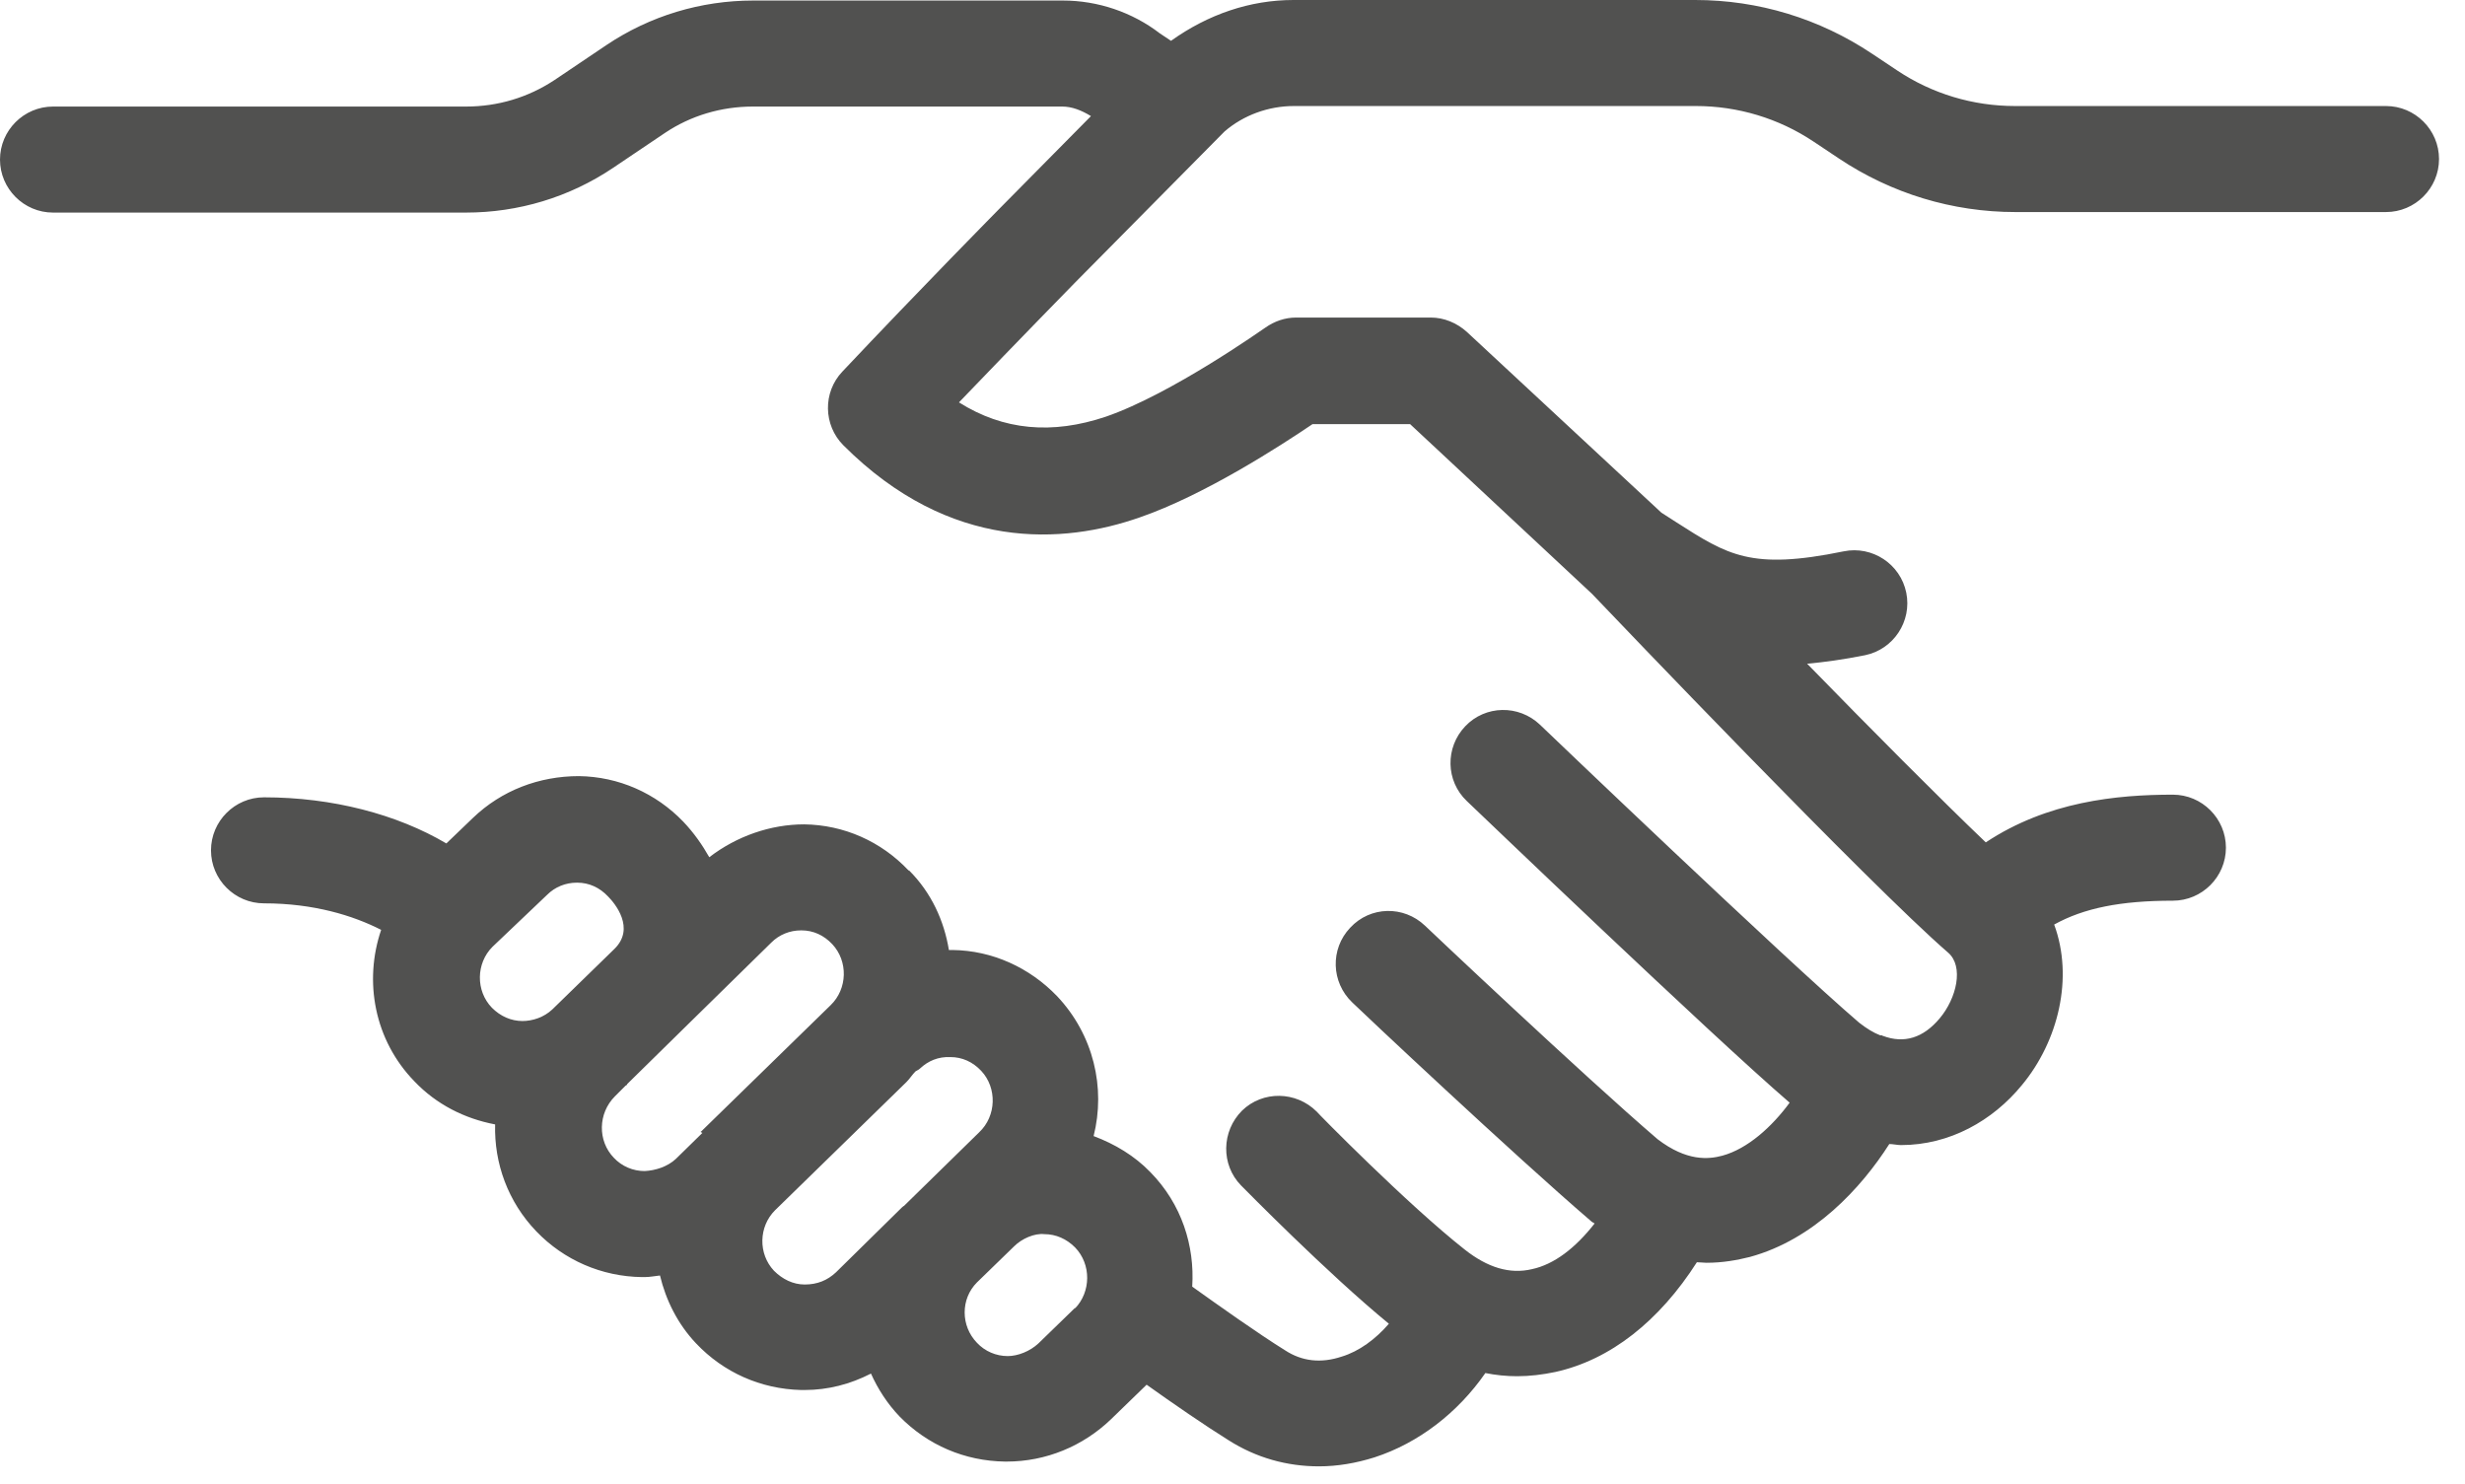 <svg width="93" height="56" viewBox="0 0 93 56" fill="none" xmlns="http://www.w3.org/2000/svg">
<path d="M90 4H76.02C74.44 4 72.9 3.54 71.58 2.66L70.62 2.02C68.64 0.7 66.34 0 63.96 0H48.8C47.16 0 45.58 0.54 44.18 1.54L43.76 1.26C42.72 0.46 41.42 0.02 40.1 0.02H28.42C26.44 0.02 24.52 0.6 22.88 1.7L20.92 3.02C19.92 3.68 18.78 4.02 17.58 4.02H2C0.9 4.02 0 4.92 0 6.02C0 7.12 0.9 8.02 2 8.02H17.58C19.56 8.02 21.48 7.44 23.12 6.34L25.08 5.02C26.06 4.36 27.22 4.02 28.4 4.02H40.08C40.44 4.02 40.8 4.16 41.16 4.38L37.72 7.86C37.72 7.86 34.76 10.86 31.78 14.02C31.04 14.8 31.06 16.04 31.82 16.8C35.86 20.84 40.14 20.52 43 19.52C45.44 18.68 48.34 16.8 49.52 16H53.2L60.06 22.4C60.88 23.26 70.54 33.38 73.5 35.94C74.1 36.46 73.82 37.66 73.18 38.42C72.56 39.16 71.84 39.38 71.04 39.08C71.04 39.08 71.02 39.08 71 39.06C71 39.06 70.96 39.06 70.94 39.06C70.68 38.96 70.42 38.8 70.14 38.58C67.34 36.18 58.18 27.42 58.1 27.34C57.3 26.58 56.04 26.6 55.28 27.4C54.52 28.2 54.54 29.46 55.34 30.22C55.72 30.58 64.48 38.98 67.52 41.6C66.86 42.5 65.94 43.34 64.98 43.6C64.46 43.74 63.64 43.82 62.54 42.98C59.74 40.58 53.82 34.98 53.76 34.92C52.96 34.16 51.7 34.18 50.94 35C50.18 35.8 50.22 37.06 51.02 37.82C51.26 38.06 57.08 43.54 60.04 46.08C60.08 46.12 60.12 46.12 60.16 46.16C59.44 47.08 58.64 47.7 57.8 47.88C56.96 48.08 56.12 47.82 55.26 47.14C53.1 45.44 49.7 41.98 49.68 41.94C48.9 41.16 47.64 41.14 46.86 41.9C46.08 42.68 46.06 43.94 46.82 44.72C46.96 44.86 50.06 48.02 52.4 49.94C51.9 50.52 51.28 50.98 50.62 51.18C49.84 51.44 49.12 51.36 48.48 50.94C47.48 50.32 45.96 49.24 44.98 48.54C45.08 47 44.58 45.42 43.4 44.22C42.8 43.6 42.06 43.16 41.26 42.86C41.72 41.04 41.26 39.04 39.88 37.58C38.84 36.5 37.44 35.86 35.94 35.84C35.9 35.84 35.86 35.84 35.8 35.84C35.62 34.74 35.14 33.68 34.3 32.84H34.28C33.24 31.74 31.84 31.12 30.34 31.1C29.08 31.1 27.8 31.54 26.76 32.34C26.5 31.88 26.18 31.42 25.78 31C24.74 29.92 23.34 29.3 21.84 29.28C20.34 29.28 18.92 29.82 17.84 30.86L16.84 31.82C14.98 30.72 12.54 30.08 9.96 30.08C8.86 30.08 7.96 30.98 7.96 32.08C7.96 33.18 8.86 34.08 9.96 34.08C11.84 34.08 13.32 34.54 14.38 35.08C13.72 37.02 14.12 39.24 15.64 40.8C16.46 41.66 17.52 42.2 18.68 42.42C18.64 43.88 19.16 45.34 20.24 46.46C21.28 47.54 22.7 48.16 24.22 48.18C24.26 48.18 24.28 48.18 24.32 48.18C24.52 48.18 24.7 48.14 24.9 48.12C25.12 49.04 25.56 49.94 26.26 50.68C27.3 51.78 28.7 52.4 30.22 52.44C30.26 52.44 30.32 52.44 30.36 52.44C31.24 52.44 32.08 52.22 32.86 51.82C33.12 52.4 33.48 52.96 33.94 53.44C35 54.52 36.4 55.12 37.92 55.14H37.98C39.46 55.14 40.86 54.56 41.92 53.54L43.26 52.24C44.24 52.94 45.46 53.78 46.36 54.34C47.4 55 48.56 55.32 49.76 55.32C50.46 55.32 51.16 55.2 51.86 54.98C53.52 54.44 55 53.3 56.04 51.8C56.44 51.88 56.84 51.92 57.24 51.92C57.72 51.92 58.2 51.86 58.68 51.76C60.76 51.3 62.6 49.84 64.02 47.62C64.14 47.62 64.28 47.64 64.38 47.64C65 47.64 65.54 47.54 66.02 47.42C68.44 46.76 70.22 44.82 71.28 43.16C71.42 43.16 71.58 43.2 71.72 43.2C73.56 43.2 75.18 42.28 76.28 40.94C77.66 39.28 78.24 36.88 77.5 34.88C78.62 34.26 80 33.98 81.98 33.98C83.08 33.98 83.98 33.08 83.98 31.98C83.98 30.88 83.08 29.98 81.98 29.98C79.86 29.98 77.24 30.24 74.92 31.78C73.18 30.12 70.54 27.46 68.18 25.04C68.84 24.98 69.56 24.88 70.36 24.72C71.44 24.5 72.14 23.44 71.92 22.36C71.7 21.28 70.64 20.58 69.56 20.8C66.06 21.52 65.18 20.94 63.24 19.7L62.68 19.34L55.34 12.52C54.96 12.18 54.48 11.98 53.98 11.98H48.9C48.48 11.98 48.08 12.12 47.74 12.36C47.7 12.38 44.22 14.86 41.72 15.72C39.7 16.4 37.86 16.24 36.18 15.18C38.56 12.7 40.58 10.64 40.58 10.64L46.2 4.96C46.92 4.34 47.86 4 48.82 4H63.98C65.56 4 67.1 4.46 68.42 5.34L69.38 5.98C71.36 7.3 73.66 8 76.04 8H90.02C91.12 8 92.02 7.1 92.02 6C92.02 4.9 91.12 4 90.02 4H90ZM19.72 38.52C19.28 38.52 18.88 38.34 18.56 38.02C17.94 37.38 17.96 36.34 18.58 35.72L20.64 33.76C20.94 33.46 21.34 33.3 21.76 33.3H21.78C22.22 33.3 22.62 33.48 22.94 33.82C23.2 34.08 23.98 35.02 23.18 35.8L20.84 38.08C20.52 38.38 20.1 38.52 19.7 38.52H19.72ZM26.5 42.74C26.5 42.74 26.48 42.76 26.46 42.78L25.5 43.72C25.18 44.02 24.72 44.16 24.32 44.18C23.88 44.18 23.46 44 23.16 43.68C22.54 43.04 22.56 42 23.2 41.36L23.6 40.96C23.6 40.96 23.64 40.94 23.66 40.92C23.66 40.92 23.66 40.92 23.66 40.9L25.94 38.66L29.1 35.56C29.4 35.26 29.8 35.1 30.22 35.1H30.24C30.68 35.1 31.08 35.28 31.4 35.62C32 36.26 31.98 37.3 31.34 37.92L26.44 42.7C26.44 42.7 26.44 42.7 26.42 42.7L26.5 42.74ZM34.08 45.5C34.08 45.5 34.08 45.52 34.04 45.54L31.54 48C31.22 48.3 30.84 48.46 30.36 48.46C29.92 48.46 29.52 48.26 29.2 47.94C28.6 47.3 28.62 46.28 29.24 45.66L34.2 40.82C34.32 40.7 34.42 40.54 34.54 40.42C34.6 40.38 34.66 40.36 34.7 40.32C35.02 40.02 35.4 39.86 35.86 39.88C36.3 39.88 36.7 40.06 37.02 40.4C37.62 41.04 37.6 42.1 36.94 42.72L34.1 45.5C34.1 45.5 34.08 45.5 34.06 45.52L34.08 45.5ZM40.56 49.34L39.18 50.68C38.86 50.98 38.4 51.16 38.02 51.16C37.58 51.16 37.16 50.98 36.86 50.66C36.24 50.02 36.24 49 36.86 48.38L38.26 47.02C38.56 46.72 39.04 46.52 39.4 46.56C39.84 46.56 40.24 46.74 40.56 47.06C41.18 47.7 41.16 48.74 40.56 49.36V49.34Z" fill="#515150"/>
</svg>
